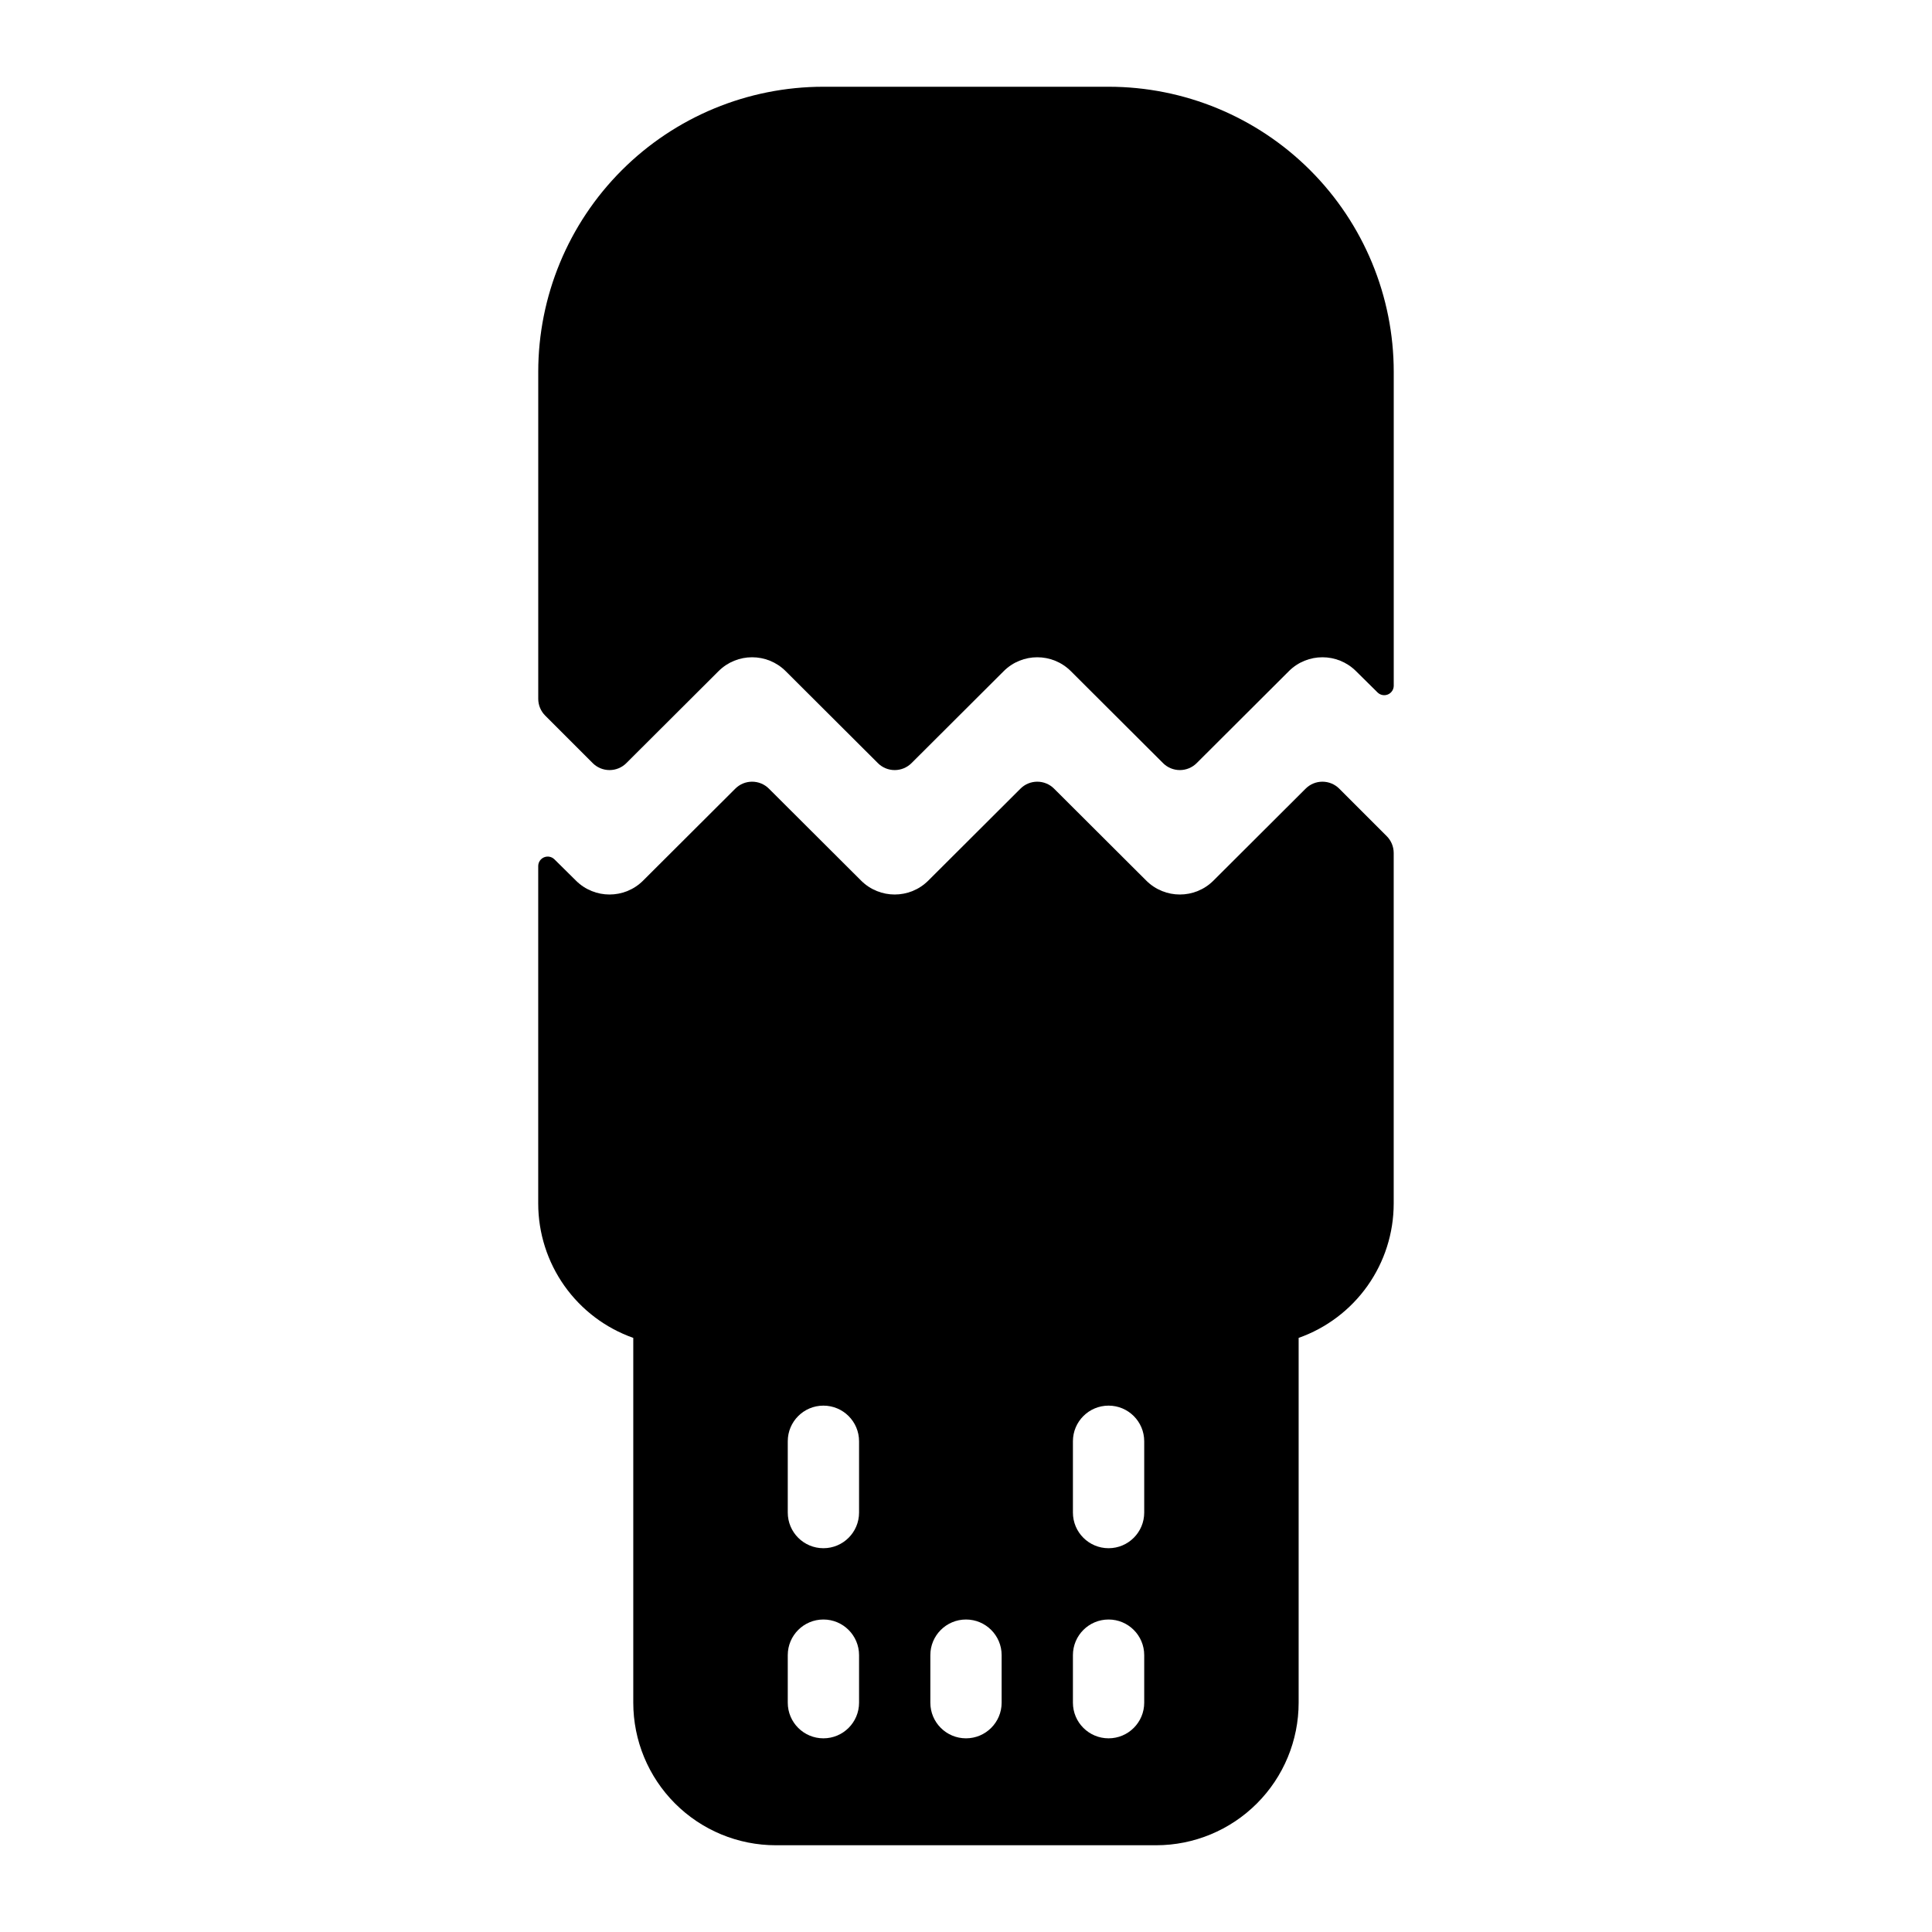 <?xml version="1.0" encoding="UTF-8"?>
<!-- Uploaded to: ICON Repo, www.svgrepo.com, Generator: ICON Repo Mixer Tools -->
<svg fill="#000000" width="800px" height="800px" version="1.1" viewBox="144 144 512 512" xmlns="http://www.w3.org/2000/svg">
 <g>
  <path d="m310 346.22 24.434-24.371 0.004-0.004c4.91-4.883 12.844-4.883 17.758 0l24.434 24.371v0.004c1.184 1.191 2.793 1.859 4.473 1.859 1.68 0 3.289-0.668 4.473-1.859l24.434-24.371v-0.004c4.914-4.883 12.848-4.883 17.758 0l24.434 24.371 0.004 0.004c1.18 1.191 2.789 1.859 4.469 1.859 1.68 0 3.289-0.668 4.473-1.859l24.434-24.371v-0.004c4.914-4.883 12.848-4.883 17.762 0l5.731 5.668c0.719 0.707 1.789 0.914 2.723 0.531 0.93-0.383 1.543-1.285 1.559-2.293v-83.191c0-20.043-7.961-39.266-22.133-53.438s-33.395-22.133-53.438-22.133h-75.574c-20.039 0-39.262 7.961-53.434 22.133-14.176 14.172-22.137 33.395-22.137 53.438v86.656c0.008 1.652 0.664 3.234 1.828 4.406l12.594 12.594v0.004c1.184 1.191 2.793 1.859 4.473 1.859 1.68 0 3.289-0.668 4.469-1.859z"/>
  <path d="m498.93 353.02c-1.184-1.195-2.793-1.863-4.473-1.863-1.676 0-3.285 0.668-4.469 1.863l-24.434 24.371c-4.914 4.883-12.848 4.883-17.762 0l-24.434-24.371c-1.184-1.195-2.793-1.863-4.473-1.863s-3.289 0.668-4.469 1.863l-24.434 24.371h-0.004c-4.91 4.883-12.848 4.883-17.758 0l-24.434-24.371c-1.184-1.195-2.793-1.863-4.473-1.863-1.68 0-3.289 0.668-4.473 1.863l-24.434 24.371c-4.914 4.883-12.848 4.883-17.758 0l-5.731-5.668h-0.004c-0.719-0.707-1.789-0.914-2.723-0.531-0.93 0.383-1.543 1.285-1.559 2.293v89.492c0.008 7.805 2.438 15.418 6.945 21.789 4.512 6.371 10.887 11.188 18.246 13.789v96.672c0 10.02 3.981 19.629 11.066 26.715 7.086 7.09 16.699 11.07 26.719 11.07h100.76c10.023 0 19.633-3.981 26.719-11.07 7.086-7.086 11.066-16.695 11.066-26.715v-96.672c7.359-2.602 13.734-7.418 18.246-13.789 4.512-6.371 6.938-13.984 6.945-21.789v-92.953c-0.008-1.652-0.664-3.238-1.824-4.41zm-127.27 242.21c0 5.215-4.231 9.445-9.449 9.445-5.215 0-9.445-4.231-9.445-9.445v-12.598c0-5.215 4.231-9.445 9.445-9.445 5.219 0 9.449 4.231 9.449 9.445zm0-50.383c0 5.219-4.231 9.445-9.449 9.445-5.215 0-9.445-4.227-9.445-9.445v-18.895c0-5.215 4.231-9.445 9.445-9.445 5.219 0 9.449 4.231 9.449 9.445zm37.785 50.383c0 5.215-4.231 9.445-9.445 9.445-5.219 0-9.449-4.231-9.449-9.445v-12.598c0-5.215 4.231-9.445 9.449-9.445 5.215 0 9.445 4.231 9.445 9.445zm37.785 0c0 5.215-4.231 9.445-9.445 9.445-5.219 0-9.449-4.231-9.449-9.445v-12.598c0-5.215 4.231-9.445 9.449-9.445 5.215 0 9.445 4.231 9.445 9.445zm0-50.383c0 5.219-4.231 9.445-9.445 9.445-5.219 0-9.449-4.227-9.449-9.445v-18.895c0-5.215 4.231-9.445 9.449-9.445 5.215 0 9.445 4.231 9.445 9.445z"/>
 </g>
</svg>